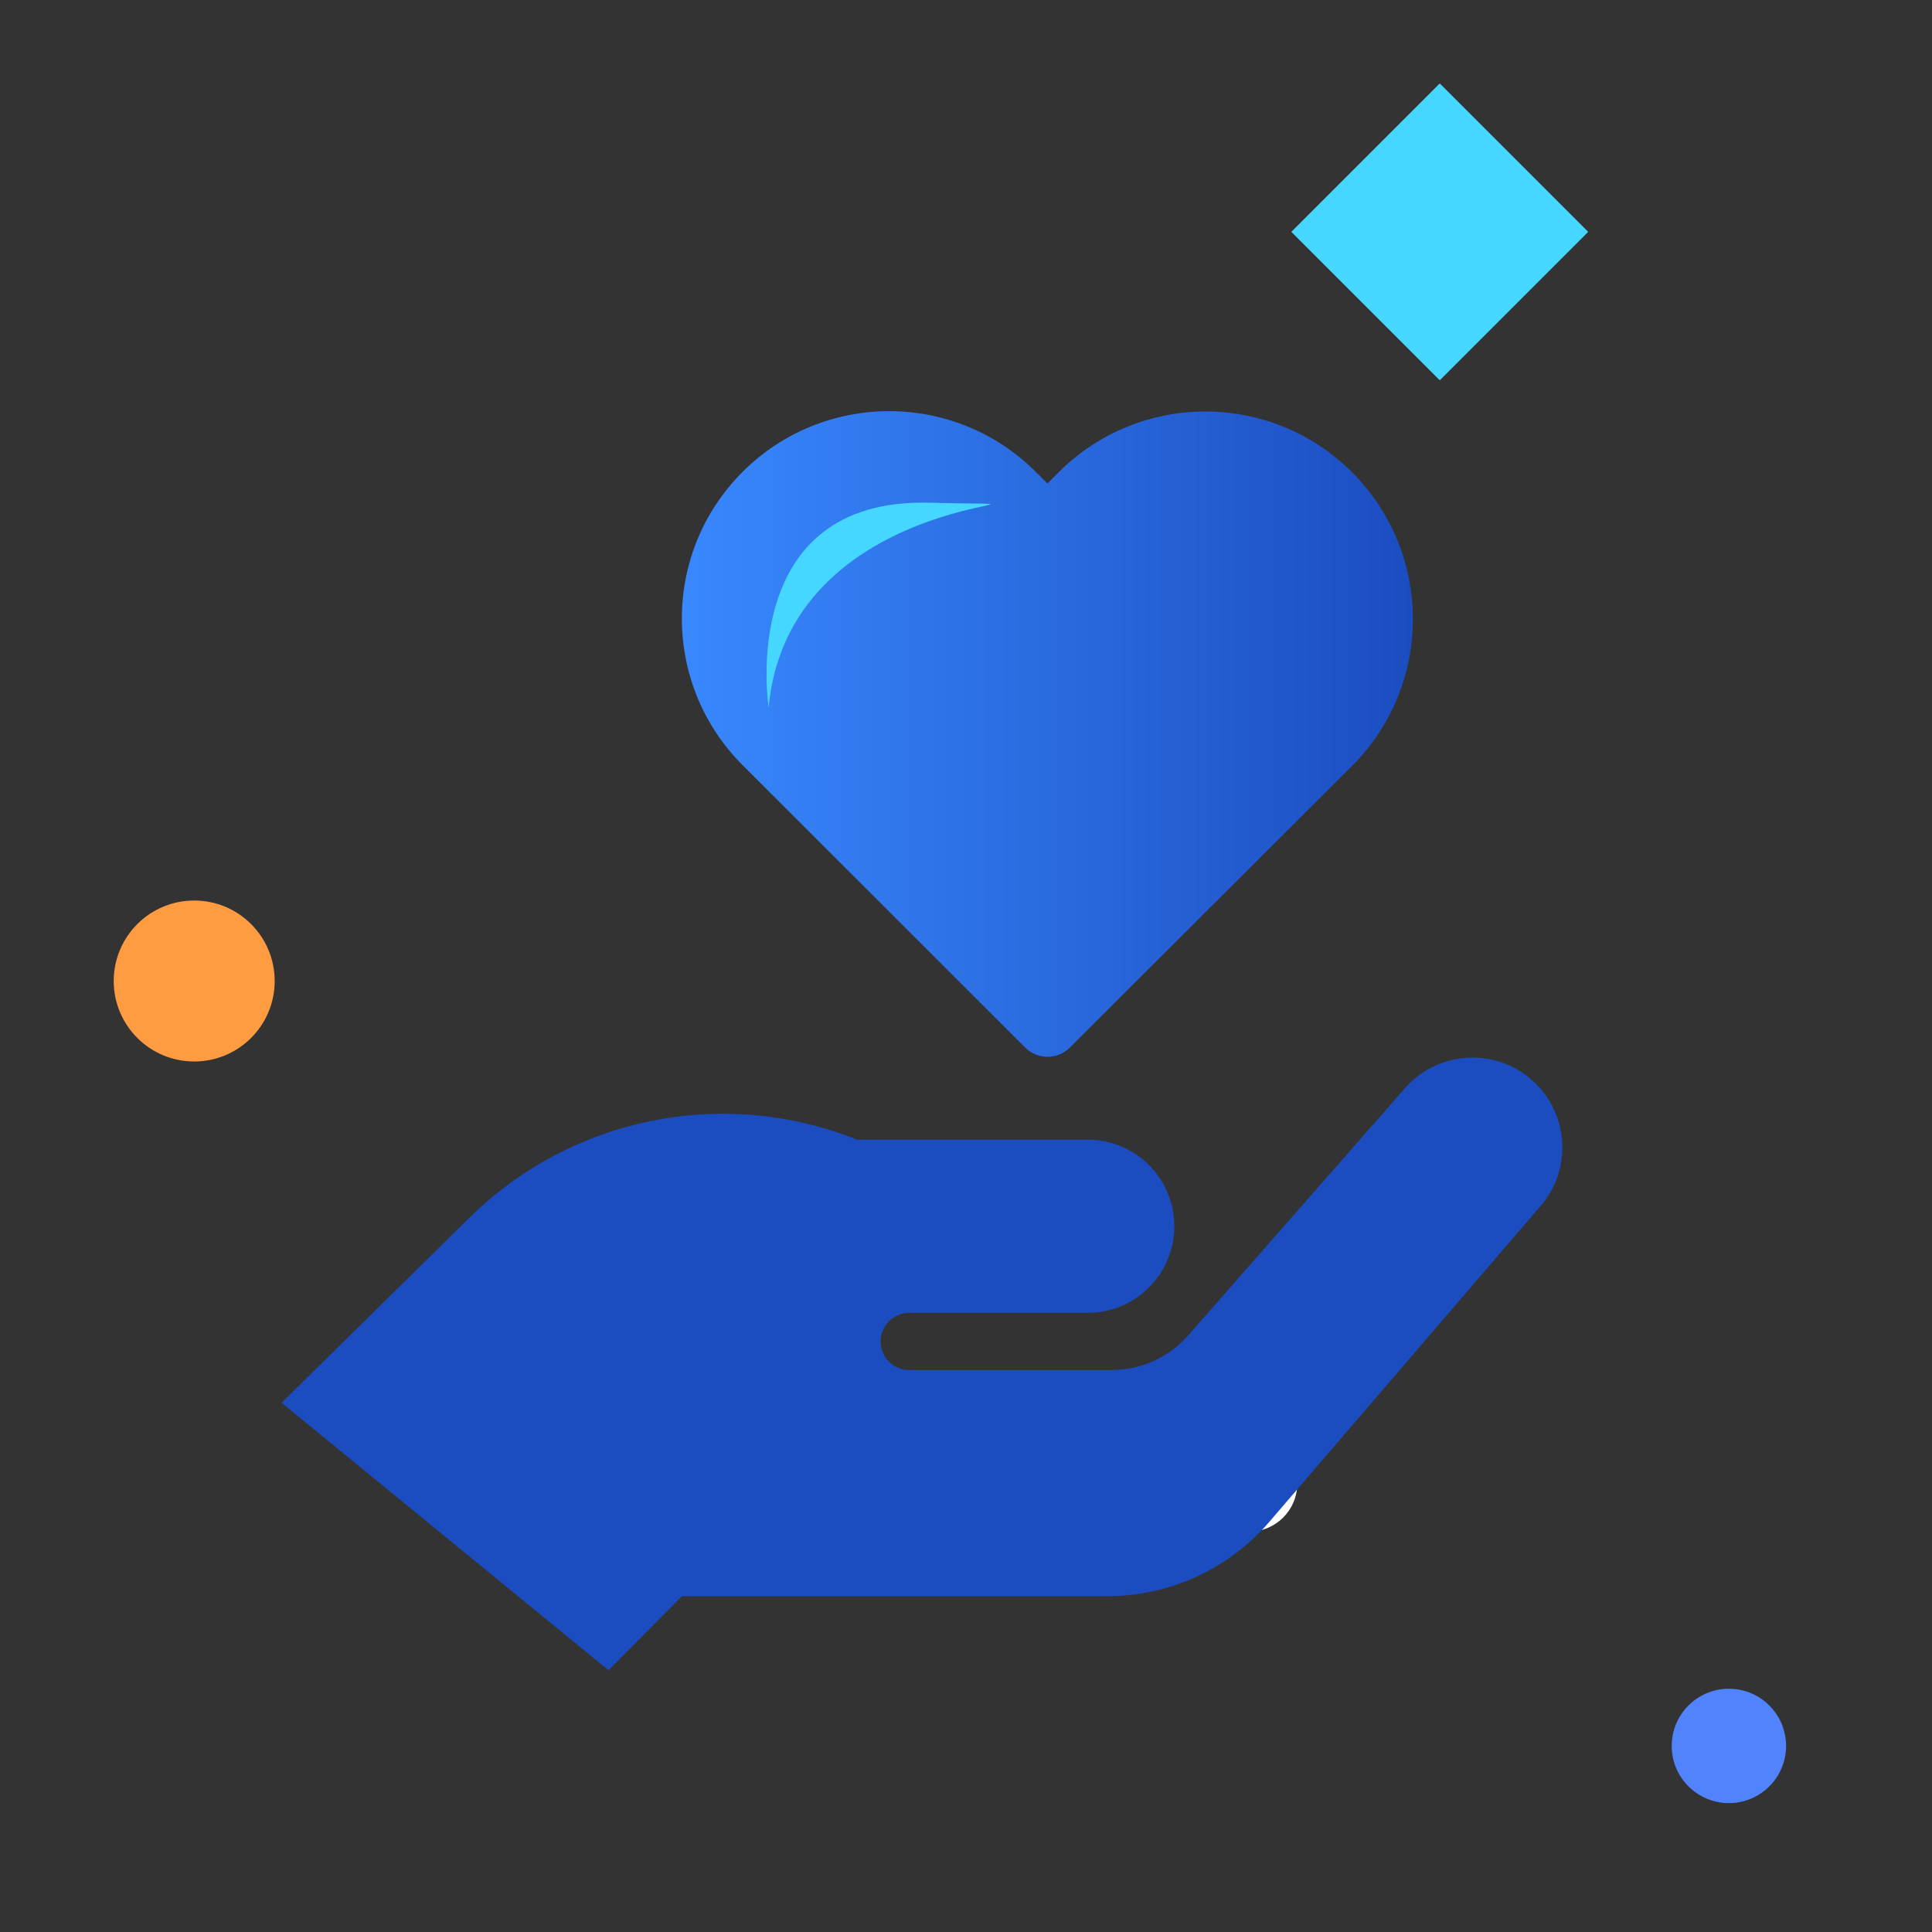 <?xml version="1.0" encoding="utf-8"?>
<!-- Generator: Adobe Illustrator 16.0.0, SVG Export Plug-In . SVG Version: 6.00 Build 0)  -->
<!DOCTYPE svg PUBLIC "-//W3C//DTD SVG 1.1//EN" "http://www.w3.org/Graphics/SVG/1.1/DTD/svg11.dtd">
<svg version="1.1" id="healthcaresupreme-unlimited-day-care" xmlns="http://www.w3.org/2000/svg" xmlns:xlink="http://www.w3.org/1999/xlink" x="0px" y="0px"
	 width="100px" height="100px" viewBox="0 0 100 100" enable-background="new 0 0 100 100" xml:space="preserve">
<rect x="0" y="0" width="100" height="100" fill="#333333" stroke="none"/>
<path fill="#FFFFFF" d="M56.288,76.786c0,1.376,1.117,2.492,2.494,2.492h5.872c1.376,0,2.493-1.116,2.493-2.492v-1.54
	c0.024-1.371-1.068-2.504-2.439-2.527c-0.233-0.005-0.465,0.023-0.688,0.084l-5.873,1.539C57.04,74.634,56.275,75.642,56.288,76.786
	z"/>
<path fill="#FFFFFF" d="M26.364,76.786c0,1.376,1.116,2.492,2.492,2.492h5.897c1.376-0.03,2.468-1.17,2.438-2.546
	c-0.024-1.091-0.754-2.04-1.803-2.342l-5.873-1.539c-1.324-0.356-2.687,0.43-3.042,1.756c-0.06,0.224-0.089,0.456-0.085,0.688
	L26.364,76.786z"/>
<circle fill="#FF9B41" cx="10.052" cy="50.777" r="4.166"/>
<circle fill="#5083FC" cx="89.487" cy="90.369" r="2.96"/>
<rect x="69.09" y="6.579" transform="matrix(0.707 0.707 -0.707 0.707 30.326 -49.18)" fill="#45D7FF" width="10.867" height="10.867"/>
<path fill="#1B4DC1" d="M31.494,86.449L14.575,72.608l9.698-9.556c5.292-5.234,13.185-6.83,20.094-4.061h11.938
	c2.475,0.001,4.479,2.009,4.478,4.483c-0.001,2.472-2.006,4.476-4.478,4.478H47.06c-0.819,0.001-1.481,0.665-1.48,1.483
	c0,0.817,0.663,1.479,1.48,1.48h10.476c1.507,0,2.942-0.646,3.945-1.773l11.294-12.879c1.728-1.9,4.668-2.04,6.569-0.314
	c1.858,1.688,2.041,4.549,0.409,6.46L65.65,78.828c-2.103,2.409-5.141,3.79-8.338,3.79H35.298L31.494,86.449z"/>
<linearGradient id="healthcaresupreme-unlimited-day-care-1" gradientUnits="userSpaceOnUse" x1="35.293" y1="37.991" x2="73.132" y2="37.991">
	<stop  offset="0" style="stop-color:#3988FD"/>
	<stop  offset="1" style="stop-color:#1B4DC1"/>
</linearGradient>
<path fill="url(#healthcaresupreme-unlimited-day-care-1)" d="M54.802,24.437l-0.589,0.589l-0.602-0.603c-4.192-4.19-10.987-4.188-15.177,0.003
	c-4.19,4.192-4.188,10.987,0.003,15.177l0,0l14.625,14.617c0.641,0.639,1.676,0.639,2.314,0l14.598-14.569
	c4.202-4.19,4.211-10.992,0.02-15.194C65.806,20.256,59.002,20.247,54.802,24.437z"/>
<path fill="#45D7FF" d="M39.785,36.625c0,0-1.71-10.878,8.347-10.605C58.188,26.294,40.88,24.72,39.785,36.625z"/>
</svg>
